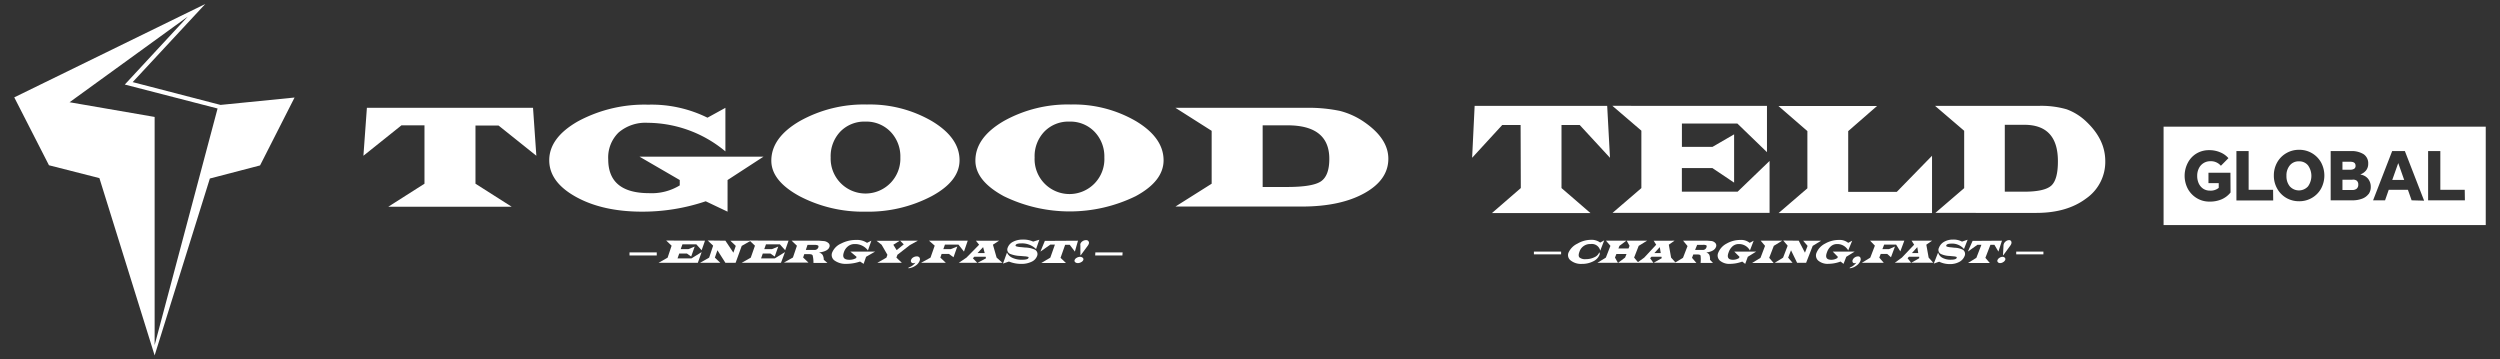 <svg id="图层_1" data-name="图层 1" xmlns="http://www.w3.org/2000/svg" viewBox="0 0 626 90"><rect x="0" y="0" width="626" height="90" fill="#333333" stroke="none"/><defs><style>.cls-1,.cls-2{fill:#fff;}.cls-1{fill-rule:evenodd;}</style></defs><path class="cls-1" d="M51.4,1,3.57,24.38l8.69,17,12.63,3.22L38.72,89,52.55,44.7l12.57-3.28,8.64-17L55.22,26.27l-22-5.71ZM47,4.17l-15.75,17,23.23,6L38.72,86.42l0-57.14L17.42,25.6Z"/><path class="cls-2" d="M133.47,27l.83,12-9.47-7.57h-5.77V46l9.07,5.77H97.22L106.29,46V31.39h-5.78L91,39,91.87,27Z"/><path class="cls-2" d="M181.64,27V37.91a30.64,30.64,0,0,0-19.45-7.16,10.32,10.32,0,0,0-7.28,2.42,8.72,8.72,0,0,0-2.61,6.73q0,8.48,10.29,8.47a13.46,13.46,0,0,0,7.62-1.95V45.08l-10.08-5.85h31.05l-9,5.85V53l-5.47-2.6A49.5,49.5,0,0,1,160.8,53q-9.9,0-16.58-3.7t-6.69-9.16q0-5.7,7.3-9.82a35.05,35.05,0,0,1,17.45-4.11,31.6,31.6,0,0,1,14.87,3.26Z"/><path class="cls-2" d="M217.08,26.17a30.94,30.94,0,0,1,16.29,4.17q6.9,4.15,6.9,9.79,0,5.23-7,9A34.08,34.08,0,0,1,216.77,53a34.27,34.27,0,0,1-16.52-3.85q-7.11-3.86-7.11-8.92,0-5.74,7.07-9.88A32.81,32.81,0,0,1,217.08,26.17Zm-.37,4.28a8.39,8.39,0,0,0-6.29,2.5A8.93,8.93,0,0,0,208,39.43a8.73,8.73,0,1,0,17.45,0A8.91,8.91,0,0,0,223,33,8.41,8.41,0,0,0,216.71,30.45Z"/><path class="cls-2" d="M268.16,26.17a30.94,30.94,0,0,1,16.29,4.17q6.9,4.15,6.91,9.79,0,5.23-7,9a37.61,37.61,0,0,1-33,0q-7.12-3.86-7.12-8.92,0-5.74,7.07-9.88A32.83,32.83,0,0,1,268.16,26.17Zm-.36,4.28a8.38,8.38,0,0,0-6.29,2.5,8.9,8.9,0,0,0-2.44,6.48,8.74,8.74,0,1,0,17.46,0A8.91,8.91,0,0,0,274.08,33,8.39,8.39,0,0,0,267.8,30.45Z"/><path class="cls-2" d="M294.33,27h32.48a38.39,38.39,0,0,1,8.74.78,19.1,19.1,0,0,1,6.22,2.89q5.87,4.11,5.87,9.07,0,5.31-6,8.64T326,51.72H294.33L303.4,46V32.76Zm21.84,19.82h6.06c4.28,0,7.12-.46,8.52-1.4s2.11-2.81,2.11-5.64q0-8.4-10.5-8.4h-6.19Z"/><path class="cls-2" d="M384.09,63h6.81l0,.69h-6.81Z"/><path class="cls-2" d="M504.86,63h6.81l0,.69h-6.81Z"/><path class="cls-2" d="M401.7,60.18l-1,2.59a2.14,2.14,0,0,0-2.41-1.66,2.79,2.79,0,0,0-2.8,1.94c-.25.65-.25,1.12,0,1.41a2.23,2.23,0,0,0,1.62.43,4.73,4.73,0,0,0,2.13-.48,2.19,2.19,0,0,0,1.19-1.17.45.45,0,0,1,0-.08.6.6,0,0,1,.07.68,3.11,3.11,0,0,1-1.6,1.62,6.11,6.11,0,0,1-2.8.62,4.15,4.15,0,0,1-2.8-.86,1.67,1.67,0,0,1-.53-2A4.6,4.6,0,0,1,395,61a6.8,6.8,0,0,1,3.38-.95,3.57,3.57,0,0,1,2.31.69Z"/><path class="cls-2" d="M407.33,60.27h5.1l-2.1,1.29-1.15,2.94,1.1,1.3h-5.1l1.74-1.3.36-.9h-2.54l-.35.9.74,1.3H400l2.11-1.3,1.14-2.94-1.11-1.29h5.1l-1.73,1.29-.26.66h2.53l.26-.66Z"/><path class="cls-2" d="M419.3,60.27l-1.43,1,.57,3.23,1.15,1.29h-5.5l2-1.13-.05-.38h-2.51l-.34.38L414,65.8h-4.08l1.79-1.29,3-3.23-.63-1Zm-3.69,1.61-1.35,1.49h1.59Z"/><path class="cls-2" d="M421.45,60.27h6.1l1,.08a1.6,1.6,0,0,1,1,.54.92.92,0,0,1,.11,1c-.27.7-1.08,1.15-2.42,1.34a1.28,1.28,0,0,1,.77.57,2.69,2.69,0,0,1,.17,1.24l.75.8h-3.1a8,8,0,0,0,0-1.77c0-.23-.3-.35-.78-.35H424l-.32.84,1.1,1.28h-5.46l2.1-1.28,1.14-2.95Zm3,2.31h1.88a.91.91,0,0,0,.95-.61c.1-.26.09-.43,0-.53a1.74,1.74,0,0,0-.87-.13h-1.44Z"/><path class="cls-2" d="M439.12,60.27l-.94,2.44a3.11,3.11,0,0,0-2.82-1.6,2.34,2.34,0,0,0-1.5.54,3.54,3.54,0,0,0-1,1.51q-.74,1.89,1.08,1.89a2.78,2.78,0,0,0,1.52-.44l.11-.3L434.26,63h5.49l-2.1,1.3L437,66.08l-.74-.58a8.93,8.93,0,0,1-3,.57,3.63,3.63,0,0,1-2.61-.82,1.73,1.73,0,0,1-.39-2A4.45,4.45,0,0,1,432.33,61a6.91,6.91,0,0,1,3.44-.92,3.39,3.39,0,0,1,2.35.73Z"/><path class="cls-2" d="M440.87,60.27h5.39l-2.1,1.29-1.15,3,1.1,1.29h-5.39l2.11-1.29,1.14-3Z"/><path class="cls-2" d="M450.4,60.27l1.56,3,.66-1.7-1.11-1.29H456l-2.1,1.29-1.65,4.24H450l-1.53-3.14-.72,1.85,1.11,1.29h-4.48l2.1-1.29,1.15-3-1.11-1.29Z"/><path class="cls-2" d="M463.79,60.27l-1,2.44a3.11,3.11,0,0,0-2.82-1.6,2.3,2.3,0,0,0-1.49.54,3.47,3.47,0,0,0-1,1.51q-.74,1.89,1.08,1.89a2.78,2.78,0,0,0,1.52-.44l.12-.3L458.92,63h5.49l-2.1,1.3-.69,1.77-.74-.58a8.89,8.89,0,0,1-3,.57,3.63,3.63,0,0,1-2.61-.82,1.73,1.73,0,0,1-.39-2A4.49,4.49,0,0,1,457,61a6.92,6.92,0,0,1,3.45-.92,3.37,3.37,0,0,1,2.34.73Z"/><path class="cls-2" d="M463.14,67.18l.08-.19a3.63,3.63,0,0,0,1.62-1.23,1.24,1.24,0,0,1-.48.14.47.47,0,0,1-.45-.24.73.73,0,0,1,0-.58,1.35,1.35,0,0,1,.54-.63,1.45,1.45,0,0,1,.81-.25.59.59,0,0,1,.58.32,1.07,1.07,0,0,1,0,.82,2.78,2.78,0,0,1-1.05,1.22A3.33,3.33,0,0,1,463.14,67.18Z"/><path class="cls-2" d="M468.27,60.27h8.57l-1,2.68-1.05-1.7h-3l-.44,1.14h1.62l1.53-.66-1,2.69-.94-.83h-1.63l-.36.92,1.12,1.29h-5.48l2.11-1.29,1.15-3Z"/><path class="cls-2" d="M483.79,60.27l-1.44,1,.58,3.23,1.15,1.29h-5.51l2-1.13,0-.38H478l-.34.38.88,1.13h-4.08l1.78-1.29,3.06-3.23-.64-1Zm-3.7,1.61-1.35,1.49h1.59Z"/><path class="cls-2" d="M484.22,66l1.08-2.77a2.23,2.23,0,0,0,1.09,1.33,4.16,4.16,0,0,0,2.08.47c.87,0,1.36-.14,1.48-.44.05-.14,0-.23-.07-.27a2.89,2.89,0,0,0-.78-.14l-.92-.09A5.68,5.68,0,0,1,486,63.6a1.16,1.16,0,0,1-.48-1.57,2.86,2.86,0,0,1,1.31-1.5,4.45,4.45,0,0,1,2.24-.54,4.37,4.37,0,0,1,2.06.43l.15.08,1.41-.47-.91,2.33A3.83,3.83,0,0,0,488.69,61c-.78,0-1.23.14-1.34.44-.05.13,0,.24.16.31a4.17,4.17,0,0,0,1,.18l.89.1a4.93,4.93,0,0,1,2.14.53,1.28,1.28,0,0,1,.37,1.61,2.84,2.84,0,0,1-1.34,1.43,4.93,4.93,0,0,1-2.32.53,6.14,6.14,0,0,1-2.68-.6Z"/><path class="cls-2" d="M501.29,60.27,500.4,63l-1-1.7h-1l-1.26,3.26,1.1,1.29h-5.46l2.1-1.29,1.26-3.26h-1L492.75,63l1.19-2.68Z"/><path class="cls-2" d="M501.44,64.31a.73.73,0,0,1,.58.24.52.52,0,0,1,.08.55,1.18,1.18,0,0,1-.51.54,1.41,1.41,0,0,1-.76.24.69.69,0,0,1-.57-.24.48.48,0,0,1-.08-.54,1.18,1.18,0,0,1,.5-.55A1.44,1.44,0,0,1,501.44,64.31Zm.19-.4h-.08l.13-2.48a1.61,1.61,0,0,1,.08-.38,1.49,1.49,0,0,1,.53-.65,1.31,1.31,0,0,1,.76-.27.56.56,0,0,1,.55.28.81.81,0,0,1,0,.7,1.41,1.41,0,0,1-.17.32Z"/><path class="cls-2" d="M402.44,26.51l.7,13-7.58-8.21H391l0,15.79,7.25,6.26H373.58l7.23-6.26-.05-15.79h-4.6l-7.54,8.21.63-13Z"/><path class="cls-2" d="M442.45,26.51l0,11.59-7.42-7.17H421.15v5.85h7.65l5.42-3.14,0,12.09-5.44-3.65h-7.64V48H435.1l8-7.7,0,13H403.78l7.22-6.2,0-14.38-7.26-6.22Z"/><path class="cls-2" d="M483.78,39l0,14.35H445.36l7.21-6.2,0-14.32-7.24-6.28H470l-7.21,6.28,0,15.22h12.16Z"/><path class="cls-2" d="M484.54,26.51h25.92a23,23,0,0,1,7,.85,14,14,0,0,1,5,3.14q4.7,4.45,4.7,9.83a11.15,11.15,0,0,1-4.79,9.37q-4.8,3.61-12.47,3.61H484.61l7.22-6.2,0-14.36ZM502,48h4.84q5.11,0,6.8-1.52c1.11-1,1.67-3.05,1.66-6.12q0-9.1-8.4-9.11H502Z"/><path class="cls-2" d="M589.49,42.26a.85.85,0,0,0,.34-.76c0-.69-.45-1-1.35-1h-1.93v2h2A1.79,1.79,0,0,0,589.49,42.26Z"/><path class="cls-2" d="M589,45h-2.45v2.58H589a1.72,1.72,0,0,0,1.12-.34,1.26,1.26,0,0,0,.39-1,1.21,1.21,0,0,0-.38-1A1.55,1.55,0,0,0,589,45Z"/><polygon class="cls-2" points="600.5 40.89 599.02 45.06 602.01 45.06 600.54 40.89 600.5 40.89"/><path class="cls-2" d="M575.66,40.4a2.81,2.81,0,0,0-2.28,1,3.89,3.89,0,0,0-.85,2.65,3.94,3.94,0,0,0,.85,2.63,3.08,3.08,0,0,0,4.54,0,4.52,4.52,0,0,0,0-5.28A2.79,2.79,0,0,0,575.66,40.4Z"/><path class="cls-2" d="M541.76,31.72V56.35h80.67V31.72ZM558.53,48.2a5.86,5.86,0,0,1-2.26,1.72,7.4,7.4,0,0,1-3,.56,6,6,0,0,1-3.19-.86,6.19,6.19,0,0,1-2.24-2.33,7,7,0,0,1,0-6.54A5.83,5.83,0,0,1,550,38.44a6.05,6.05,0,0,1,3.21-.84,6.85,6.85,0,0,1,2.68.52A5.46,5.46,0,0,1,558,39.6l-1.89,1.91a3.27,3.27,0,0,0-2.67-1.14,3.13,3.13,0,0,0-2.84,1.77,4.11,4.11,0,0,0-.42,1.89,4.43,4.43,0,0,0,.39,1.91,3.23,3.23,0,0,0,1.12,1.32,3,3,0,0,0,1.62.47,3.18,3.18,0,0,0,2.26-.69V45.85H553v-2.6h5.5Zm10.68,2H560V37.83h3.06v9.7h6.12Zm12-3a6.12,6.12,0,0,1-2.27,2.33,6.2,6.2,0,0,1-3.24.86,6.3,6.3,0,0,1-3.26-.86,6.15,6.15,0,0,1-2.26-2.35,6.55,6.55,0,0,1-.81-3.22,6.64,6.64,0,0,1,.81-3.25,6.1,6.1,0,0,1,2.28-2.34,6.19,6.19,0,0,1,3.24-.86,6.2,6.2,0,0,1,5.51,3.19,6.93,6.93,0,0,1,0,6.5Zm11.9,1.35a3.53,3.53,0,0,1-1.58,1.18,6.57,6.57,0,0,1-2.4.43h-5.53V37.83h5.07a5.61,5.61,0,0,1,3.19.79A2.71,2.71,0,0,1,593,41a2.66,2.66,0,0,1-.52,1.65,3.24,3.24,0,0,1-1.39,1v.07a3,3,0,0,1,1.84,1,3.2,3.2,0,0,1,.71,2.13A3,3,0,0,1,593.07,48.64Zm10.76,1.61-.93-2.64h-4.8l-.92,2.64h-3L599,37.83h3.18L607,50.25Zm13.34,0H608V37.83h3.06v9.7h6.11Z"/><path class="cls-2" d="M176.53,60.27l-.84,2.39-1.33-1.48h-3.48l-.43,1.21h1.91l1.59-.65-.88,2.5L172,63.48h-1.92l-.43,1.23h3.48l2.56-1.59-.95,2.68h-9.83l2.26-1.28,1-3-1.36-1.29Z"/><path class="cls-2" d="M181.64,60.27l2,3,.6-1.7-1.36-1.29H188l-2.27,1.29L184.2,65.8h-2.56l-2-3.14L179,64.51l1.36,1.29h-5.06l2.27-1.29,1-3-1.36-1.29Z"/><path class="cls-2" d="M197.45,60.27l-.84,2.39-1.33-1.48H191.8l-.43,1.21h1.91l1.59-.65-.88,2.5-1.09-.76H191l-.43,1.23H194l2.56-1.59-1,2.68h-9.83l2.26-1.28,1.05-3-1.36-1.29Z"/><path class="cls-2" d="M198.23,60.27h6.89l1.12.09a2,2,0,0,1,1.23.53.88.88,0,0,1,.2,1c-.25.7-1.12,1.15-2.61,1.34a1.55,1.55,0,0,1,.91.58,2.5,2.5,0,0,1,.3,1.23l.92.8h-3.5A7.49,7.49,0,0,0,203.5,64c-.06-.24-.37-.36-.91-.36h-1.2l-.29.84,1.35,1.28h-6.17l2.27-1.28,1-2.95Zm3.55,2.32h2.12a1,1,0,0,0,1-.6c.09-.27.06-.44-.08-.53a2.14,2.14,0,0,0-1-.14h-1.62Z"/><path class="cls-2" d="M218.19,60.27l-.86,2.44a4,4,0,0,0-3.32-1.6,2.63,2.63,0,0,0-1.64.54,3.12,3.12,0,0,0-1.06,1.51c-.44,1.26,0,1.89,1.39,1.89a3.26,3.26,0,0,0,1.68-.43l.1-.31L212.93,63h6.2l-2.26,1.3-.62,1.77-.89-.58a10.87,10.87,0,0,1-3.38.58,4.79,4.79,0,0,1-3-.83,1.69,1.69,0,0,1-.61-2A4.2,4.2,0,0,1,210.58,61a8.12,8.12,0,0,1,3.81-.92,4.43,4.43,0,0,1,2.71.73Z"/><path class="cls-2" d="M229.82,60.27l-2,1.11-3.11,2.42-.25.71,1.36,1.29h-6.13l2.27-1.29.25-.71-1.45-2.51-1.28-1h5.8l-1.59,1,.83,1.34,1.78-1.44-.91-.92Z"/><path class="cls-2" d="M227.44,67.18l.07-.19a3.65,3.65,0,0,0,1.72-1.22,1.56,1.56,0,0,1-.53.13.58.58,0,0,1-.52-.24.6.6,0,0,1-.05-.57,1.21,1.21,0,0,1,.55-.64,1.7,1.7,0,0,1,.9-.25.76.76,0,0,1,.68.32.89.89,0,0,1,0,.82,2.57,2.57,0,0,1-1.08,1.23A3.72,3.72,0,0,1,227.44,67.18Z"/><path class="cls-2" d="M232.63,60.27h9.69L241.38,63,240,61.25h-3.39l-.4,1.14h1.84l1.66-.66-.95,2.69-1.14-.83h-1.84l-.32.92,1.37,1.29h-6.19L233,64.51l1.05-3Z"/><path class="cls-2" d="M250.17,60.27l-1.54,1,.92,3.23L251,65.8h-6.21l2.11-1.13-.09-.38h-2.84l-.36.38,1.09,1.13h-4.61L242,64.51l3.17-3.23-.8-1Zm-4,1.61-1.4,1.49h1.8Z"/><path class="cls-2" d="M251.15,66l1-2.77a2.67,2.67,0,0,0,1.36,1.33,5.42,5.42,0,0,0,2.39.48c1,0,1.52-.15,1.62-.44s0-.24-.1-.28a3.66,3.66,0,0,0-.89-.14l-1.05-.09A7.53,7.53,0,0,1,253,63.6a1.18,1.18,0,0,1-.68-1.57,2.72,2.72,0,0,1,1.36-1.5,5.25,5.25,0,0,1,2.48-.54,5.72,5.72,0,0,1,2.36.43l.18.08,1.55-.47-.82,2.33a5,5,0,0,0-3.64-1.42c-.88,0-1.37.15-1.48.45-.05.13,0,.24.21.31a5.32,5.32,0,0,0,1.15.18l1,.1a6.39,6.39,0,0,1,2.46.53,1.26,1.26,0,0,1,.55,1.61,2.58,2.58,0,0,1-1.39,1.43,5.8,5.8,0,0,1-2.57.53,8.27,8.27,0,0,1-3.08-.59Z"/><path class="cls-2" d="M269.93,60.27,269.15,63l-1.29-1.7h-1.15l-1.15,3.26,1.35,1.29h-6.17L263,64.51l1.15-3.26H263L260.52,63l1.11-2.68Z"/><path class="cls-2" d="M270.45,64.31a1,1,0,0,1,.67.24.5.5,0,0,1,.14.55,1.09,1.09,0,0,1-.53.54,1.62,1.62,0,0,1-.83.24,1,1,0,0,1-.68-.23.5.5,0,0,1-.13-.55,1.09,1.09,0,0,1,.52-.55A1.65,1.65,0,0,1,270.45,64.31Zm.17-.4h-.09l0-2.48a.9.9,0,0,1,0-.37,1.31,1.31,0,0,1,.54-.66,1.49,1.49,0,0,1,.84-.27.68.68,0,0,1,.69,1,1.23,1.23,0,0,1-.17.32Z"/><path class="cls-2" d="M157.63,63.2h6.82l0,.77h-6.82Z"/><path class="cls-2" d="M274.28,63.2h6.82l-.05.77h-6.82Z"/></svg>